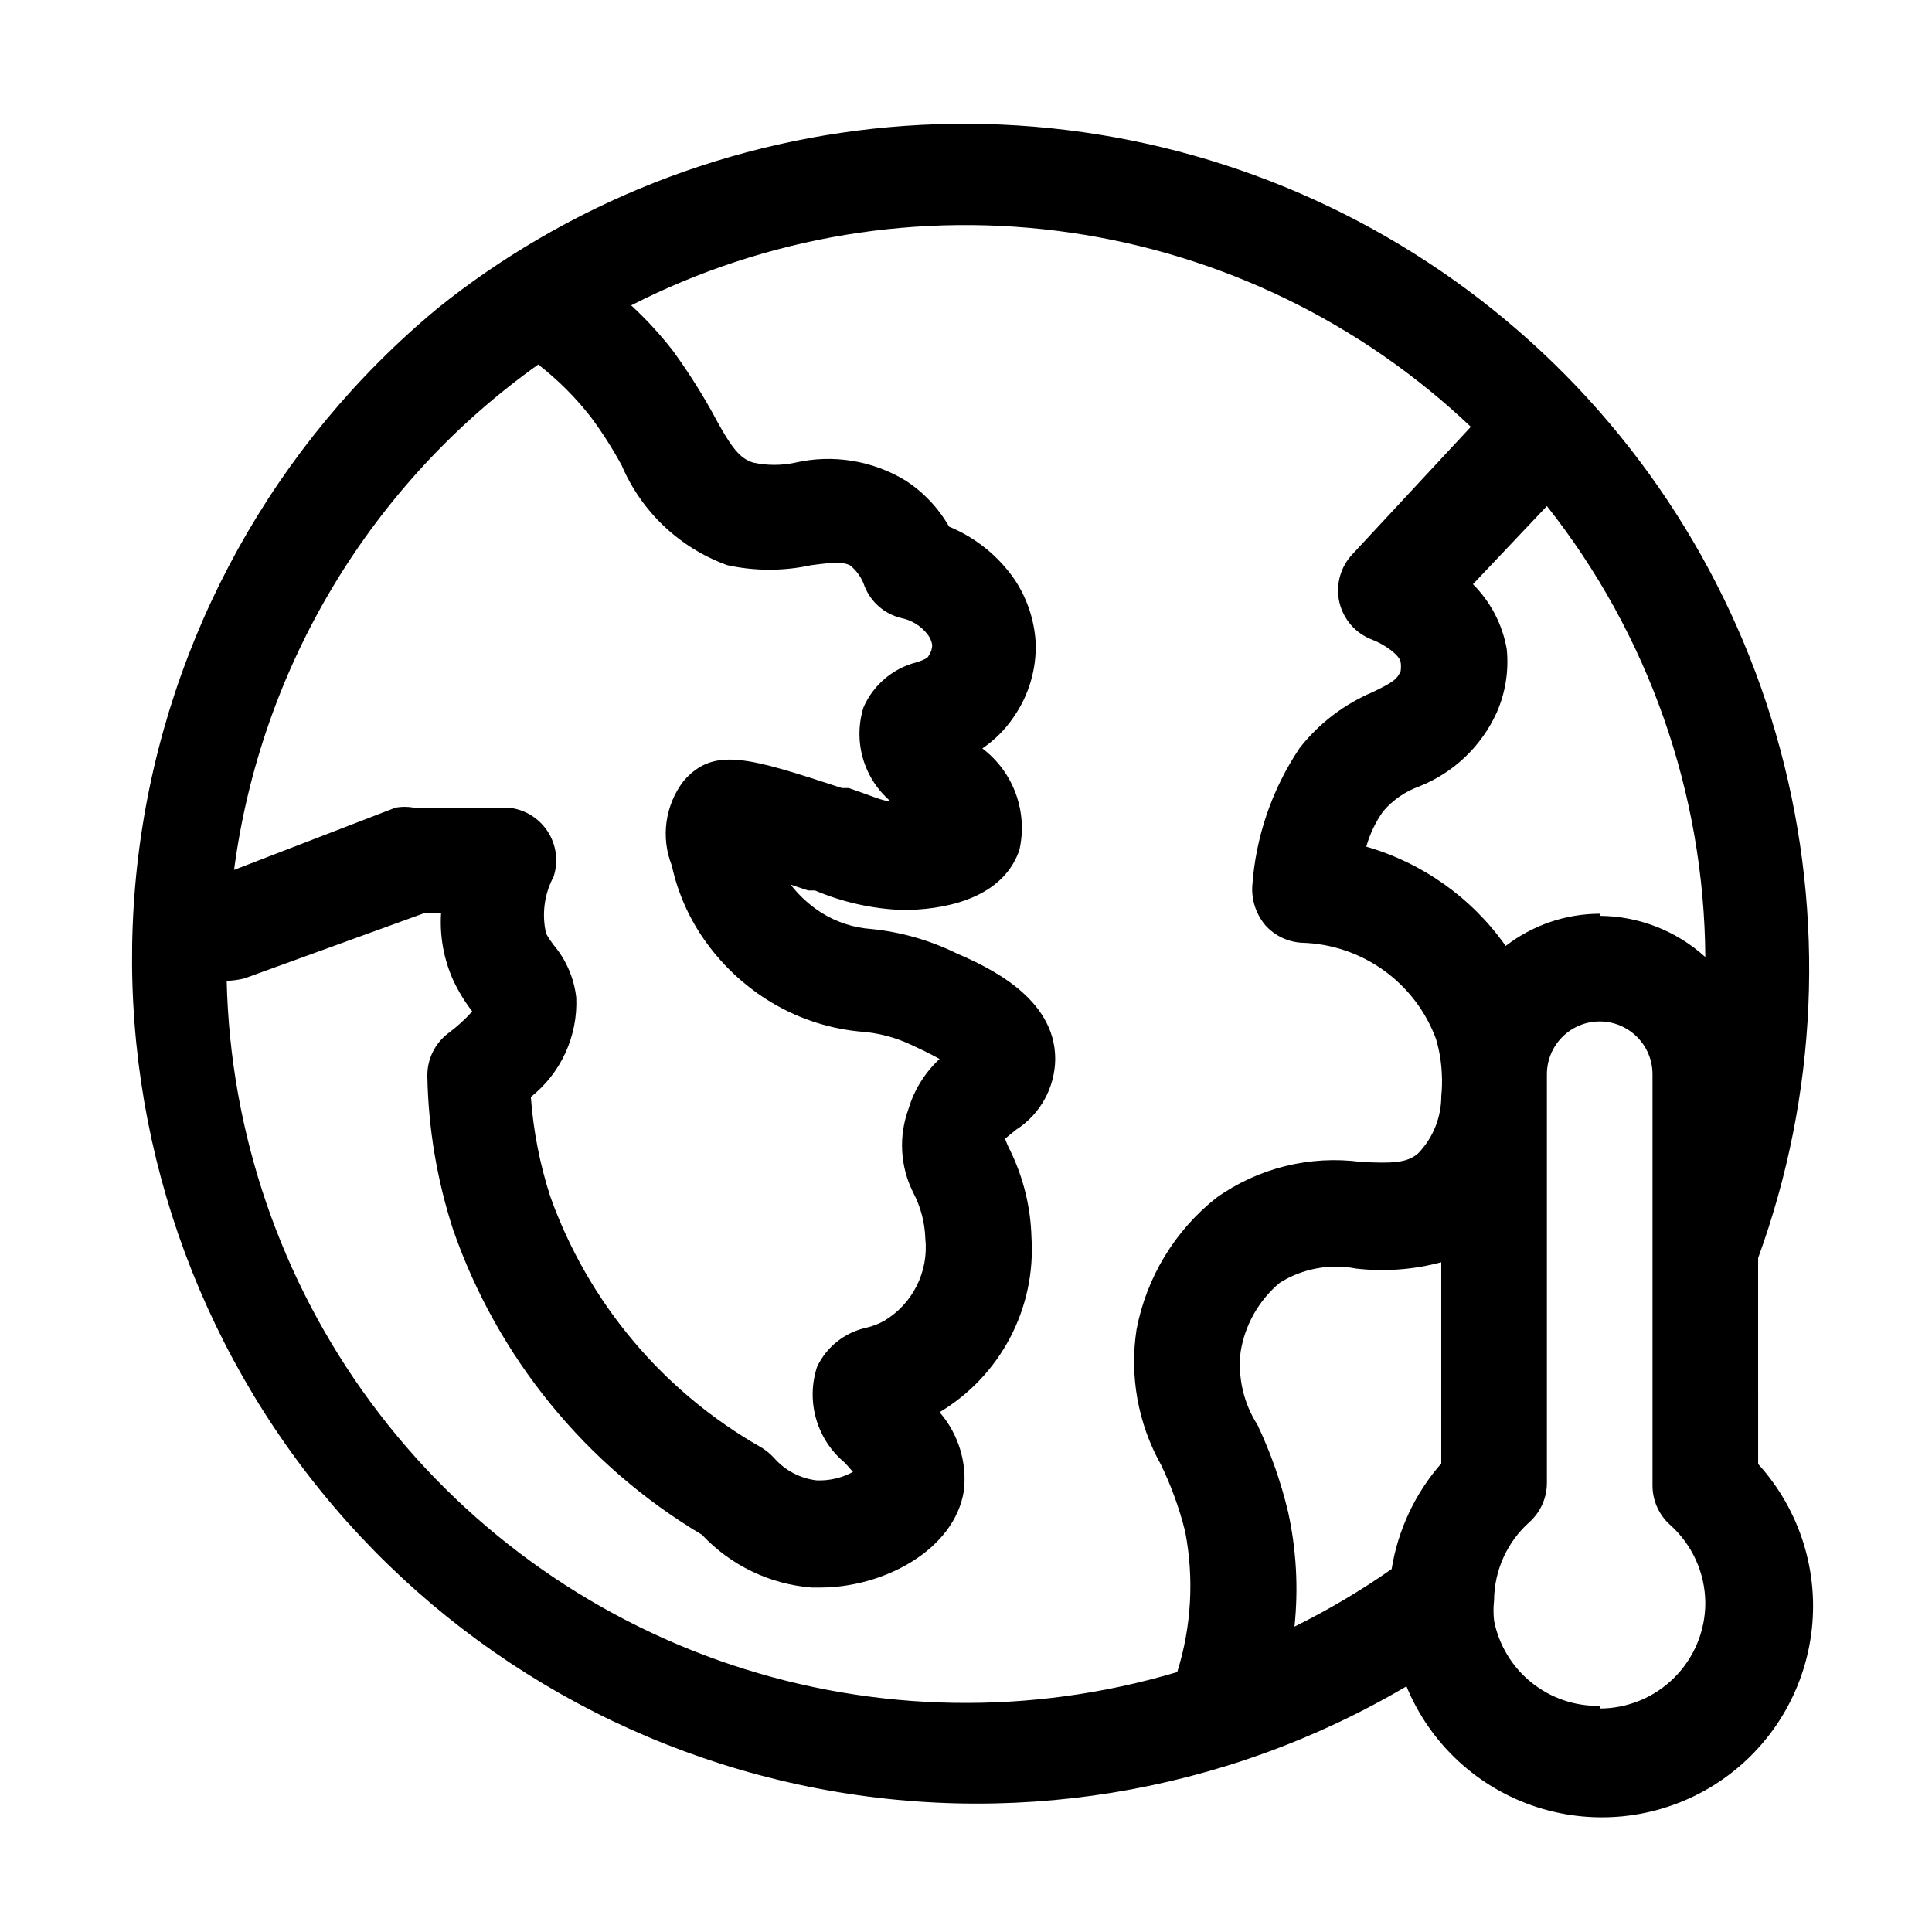 <?xml version="1.0" encoding="UTF-8"?>
<!-- Uploaded to: SVG Repo, www.svgrepo.com, Generator: SVG Repo Mixer Tools -->
<svg fill="#000000" width="800px" height="800px" version="1.1" viewBox="144 144 512 512" xmlns="http://www.w3.org/2000/svg">
 <path d="m609.92 477.39c15.773-43.281 17.812-90.375 5.844-134.86-11.973-44.484-37.371-84.191-72.738-113.71-35.363-29.52-78.973-47.414-124.88-51.242s-91.879 6.598-131.64 29.852c-9.25 5.406-18.094 11.488-26.449 18.195-43.363 35.926-71.598 86.875-79.078 142.69-7.477 55.816 6.348 112.4 38.727 158.48 32.375 46.074 80.926 78.258 135.97 90.137 55.047 11.879 112.55 2.582 161.05-26.039 6.281 15.301 19.012 27.043 34.773 32.07 15.762 5.023 32.938 2.824 46.922-6.016 13.98-8.84 23.34-23.41 25.559-39.805 2.223-16.391-2.922-32.926-14.051-45.168zm-323.28-236.79c5.231 4.066 9.934 8.766 13.996 13.996 3 4.051 5.711 8.305 8.117 12.734 5.258 12.316 15.395 21.898 27.988 26.449 7.332 1.598 14.922 1.598 22.25 0 6.297-0.84 8.398-0.84 10.215 0h0.004c1.832 1.438 3.195 3.387 3.918 5.598 1.676 4.195 5.269 7.32 9.656 8.398 2.852 0.559 5.394 2.156 7.137 4.477 0.582 0.785 0.969 1.695 1.121 2.66-0.012 1.059-0.355 2.086-0.98 2.938 0 0 0 0.699-3.219 1.68-6.246 1.605-11.406 5.992-13.996 11.898-1.379 4.394-1.441 9.098-0.172 13.527 1.27 4.426 3.812 8.387 7.309 11.383-1.961 0-4.898-1.398-11.055-3.5h-1.82c-24.77-8.117-34.008-11.055-41.984-1.82-4.883 6.406-6.051 14.906-3.078 22.395 1.629 7.488 4.824 14.547 9.379 20.711 4.269 5.824 9.586 10.805 15.672 14.695 7.426 4.742 15.863 7.668 24.633 8.535 4.856 0.305 9.605 1.539 13.992 3.641 1.82 0.84 4.758 2.238 7.277 3.637-3.891 3.613-6.742 8.203-8.254 13.297-2.641 7.231-2.184 15.227 1.258 22.109 1.984 3.762 3.086 7.926 3.219 12.176 0.453 4.301-0.336 8.641-2.269 12.512-1.934 3.867-4.934 7.102-8.645 9.32-1.496 0.824-3.098 1.438-4.762 1.82-5.703 1.254-10.508 5.078-13.012 10.355-1.473 4.5-1.551 9.336-0.23 13.879 1.324 4.547 3.988 8.586 7.644 11.59l2.098 2.379h0.004c-2.957 1.605-6.297 2.379-9.656 2.242-4.328-0.523-8.312-2.613-11.195-5.879-0.988-1.082-2.121-2.023-3.359-2.801-26.027-14.727-45.895-38.32-55.98-66.473-2.785-8.578-4.523-17.457-5.176-26.449 7.984-6.344 12.457-16.121 12.035-26.312-0.574-5.156-2.668-10.027-6.019-13.992-0.719-0.938-1.371-1.918-1.957-2.941-1.211-5.109-0.516-10.48 1.957-15.113 1.344-4.078 0.742-8.547-1.633-12.125s-6.262-5.867-10.543-6.207h-24.91c-1.574-0.273-3.184-0.273-4.758 0l-42.824 16.512c3.527-26.66 12.504-52.309 26.371-75.352 13.867-23.039 32.332-42.98 54.238-58.578zm239.31 291.23c-6.926 7.91-11.484 17.609-13.152 27.988-8.188 5.731-16.793 10.828-25.75 15.258 1.07-10.148 0.504-20.402-1.68-30.371-1.895-7.957-4.617-15.695-8.117-23.09-3.676-5.731-5.258-12.551-4.481-19.312 1.133-7.16 4.809-13.668 10.359-18.336 6.035-3.797 13.293-5.148 20.289-3.777 7.551 0.859 15.195 0.289 22.531-1.68zm0-97.965v0.004c0.164 5.883-2.055 11.586-6.156 15.812-2.938 2.519-6.719 2.66-15.113 2.238-13.527-1.797-27.23 1.605-38.348 9.516-10.992 8.707-18.492 21.074-21.129 34.848-1.906 12.328 0.359 24.938 6.438 35.828 2.758 5.684 4.914 11.641 6.438 17.773 2.391 12.391 1.668 25.18-2.102 37.227-38.633 11.527-79.887 10.859-118.13-1.918-38.238-12.781-71.605-37.047-95.547-69.488-23.941-32.441-37.293-71.477-38.227-111.79 1.656-0.016 3.301-0.254 4.898-0.699l47.441-17.215h4.477c-0.395 6.098 0.711 12.199 3.219 17.773 1.367 2.93 3.059 5.699 5.039 8.258-1.898 2.121-4.008 4.043-6.297 5.738-3.606 2.699-5.688 6.973-5.598 11.473 0.258 13.84 2.57 27.566 6.856 40.727 11.797 33.828 35.137 62.418 65.914 80.75 7.617 8.133 18 13.125 29.109 13.992h2.238c16.793 0 35.547-9.938 38.066-25.609 0.883-7.547-1.453-15.117-6.438-20.852 7.926-4.738 14.387-11.57 18.684-19.742s6.258-17.367 5.668-26.582c-0.211-7.961-2.121-15.785-5.598-22.949-0.543-1.039-1.008-2.113-1.398-3.219l2.938-2.379c6.394-4.106 10.285-11.156 10.355-18.754 0-16.234-17.773-24.352-26.172-27.988h0.004c-7.07-3.469-14.699-5.648-22.531-6.438-4.723-0.328-9.289-1.82-13.297-4.34-3.113-1.984-5.859-4.492-8.117-7.418l4.617 1.539h1.82c7.363 3.129 15.238 4.883 23.23 5.18 9.516 0 26.172-2.238 30.93-15.812 1.145-4.969 0.828-10.16-0.91-14.953-1.738-4.793-4.824-8.98-8.887-12.059 3.254-2.199 6.059-5.004 8.258-8.258 4.039-5.769 6.102-12.691 5.879-19.73-0.34-5.996-2.269-11.793-5.598-16.793-4.316-6.242-10.34-11.102-17.355-13.996-2.801-4.914-6.734-9.086-11.477-12.176-8.797-5.363-19.344-7.07-29.387-4.758-3.602 0.758-7.316 0.758-10.918 0-3.918-1.121-6.156-4.34-11.336-13.996-3.051-5.414-6.414-10.648-10.074-15.672-3.348-4.312-7.043-8.336-11.055-12.035 35.863-18.309 76.523-25.043 116.38-19.277 39.852 5.762 76.934 23.746 106.14 51.465l-31.348 33.727c-3.223 3.394-4.535 8.172-3.5 12.734 1.051 4.555 4.309 8.281 8.676 9.938 3.637 1.398 7.277 4.199 7.559 5.879 0.129 0.832 0.129 1.684 0 2.516-0.98 2.098-1.82 2.801-7.277 5.457v0.004c-7.637 3.215-14.332 8.316-19.453 14.832-7.367 10.945-11.715 23.645-12.594 36.809-0.16 3.723 1.09 7.371 3.496 10.215 2.481 2.758 5.953 4.418 9.656 4.617 7.793 0.215 15.34 2.754 21.676 7.293 6.332 4.539 11.164 10.871 13.871 18.18 0.875 2.957 1.391 6.012 1.539 9.094 0.117 2.055 0.07 4.113-0.141 6.16zm41.984 162.2c-6.566 0.129-12.969-2.059-18.086-6.18-5.117-4.117-8.621-9.906-9.902-16.352-0.207-1.812-0.207-3.644 0-5.457 0.055-7.918 3.461-15.445 9.375-20.711 2.969-2.68 4.652-6.5 4.621-10.496v-108.18c0-7.731 6.266-13.996 13.992-13.996 7.731 0 13.996 6.266 13.996 13.996v109.02c0.008 3.949 1.688 7.711 4.617 10.355 5.918 5.266 9.324 12.793 9.379 20.711 0 7.426-2.949 14.543-8.199 19.793s-12.367 8.199-19.793 8.199zm0-209.92v0.004c-9.016 0.02-17.773 3.019-24.91 8.535-8.965-12.715-21.996-21.992-36.945-26.309 0.945-3.359 2.461-6.531 4.481-9.379 2.543-2.981 5.824-5.25 9.516-6.574 9.137-3.621 16.512-10.645 20.57-19.594 2.32-5.277 3.234-11.059 2.66-16.793-1.137-6.527-4.266-12.539-8.957-17.215l19.594-20.711c26.926 34.043 41.703 76.109 41.984 119.52-7.664-6.969-17.633-10.855-27.992-10.918z"/>
</svg>